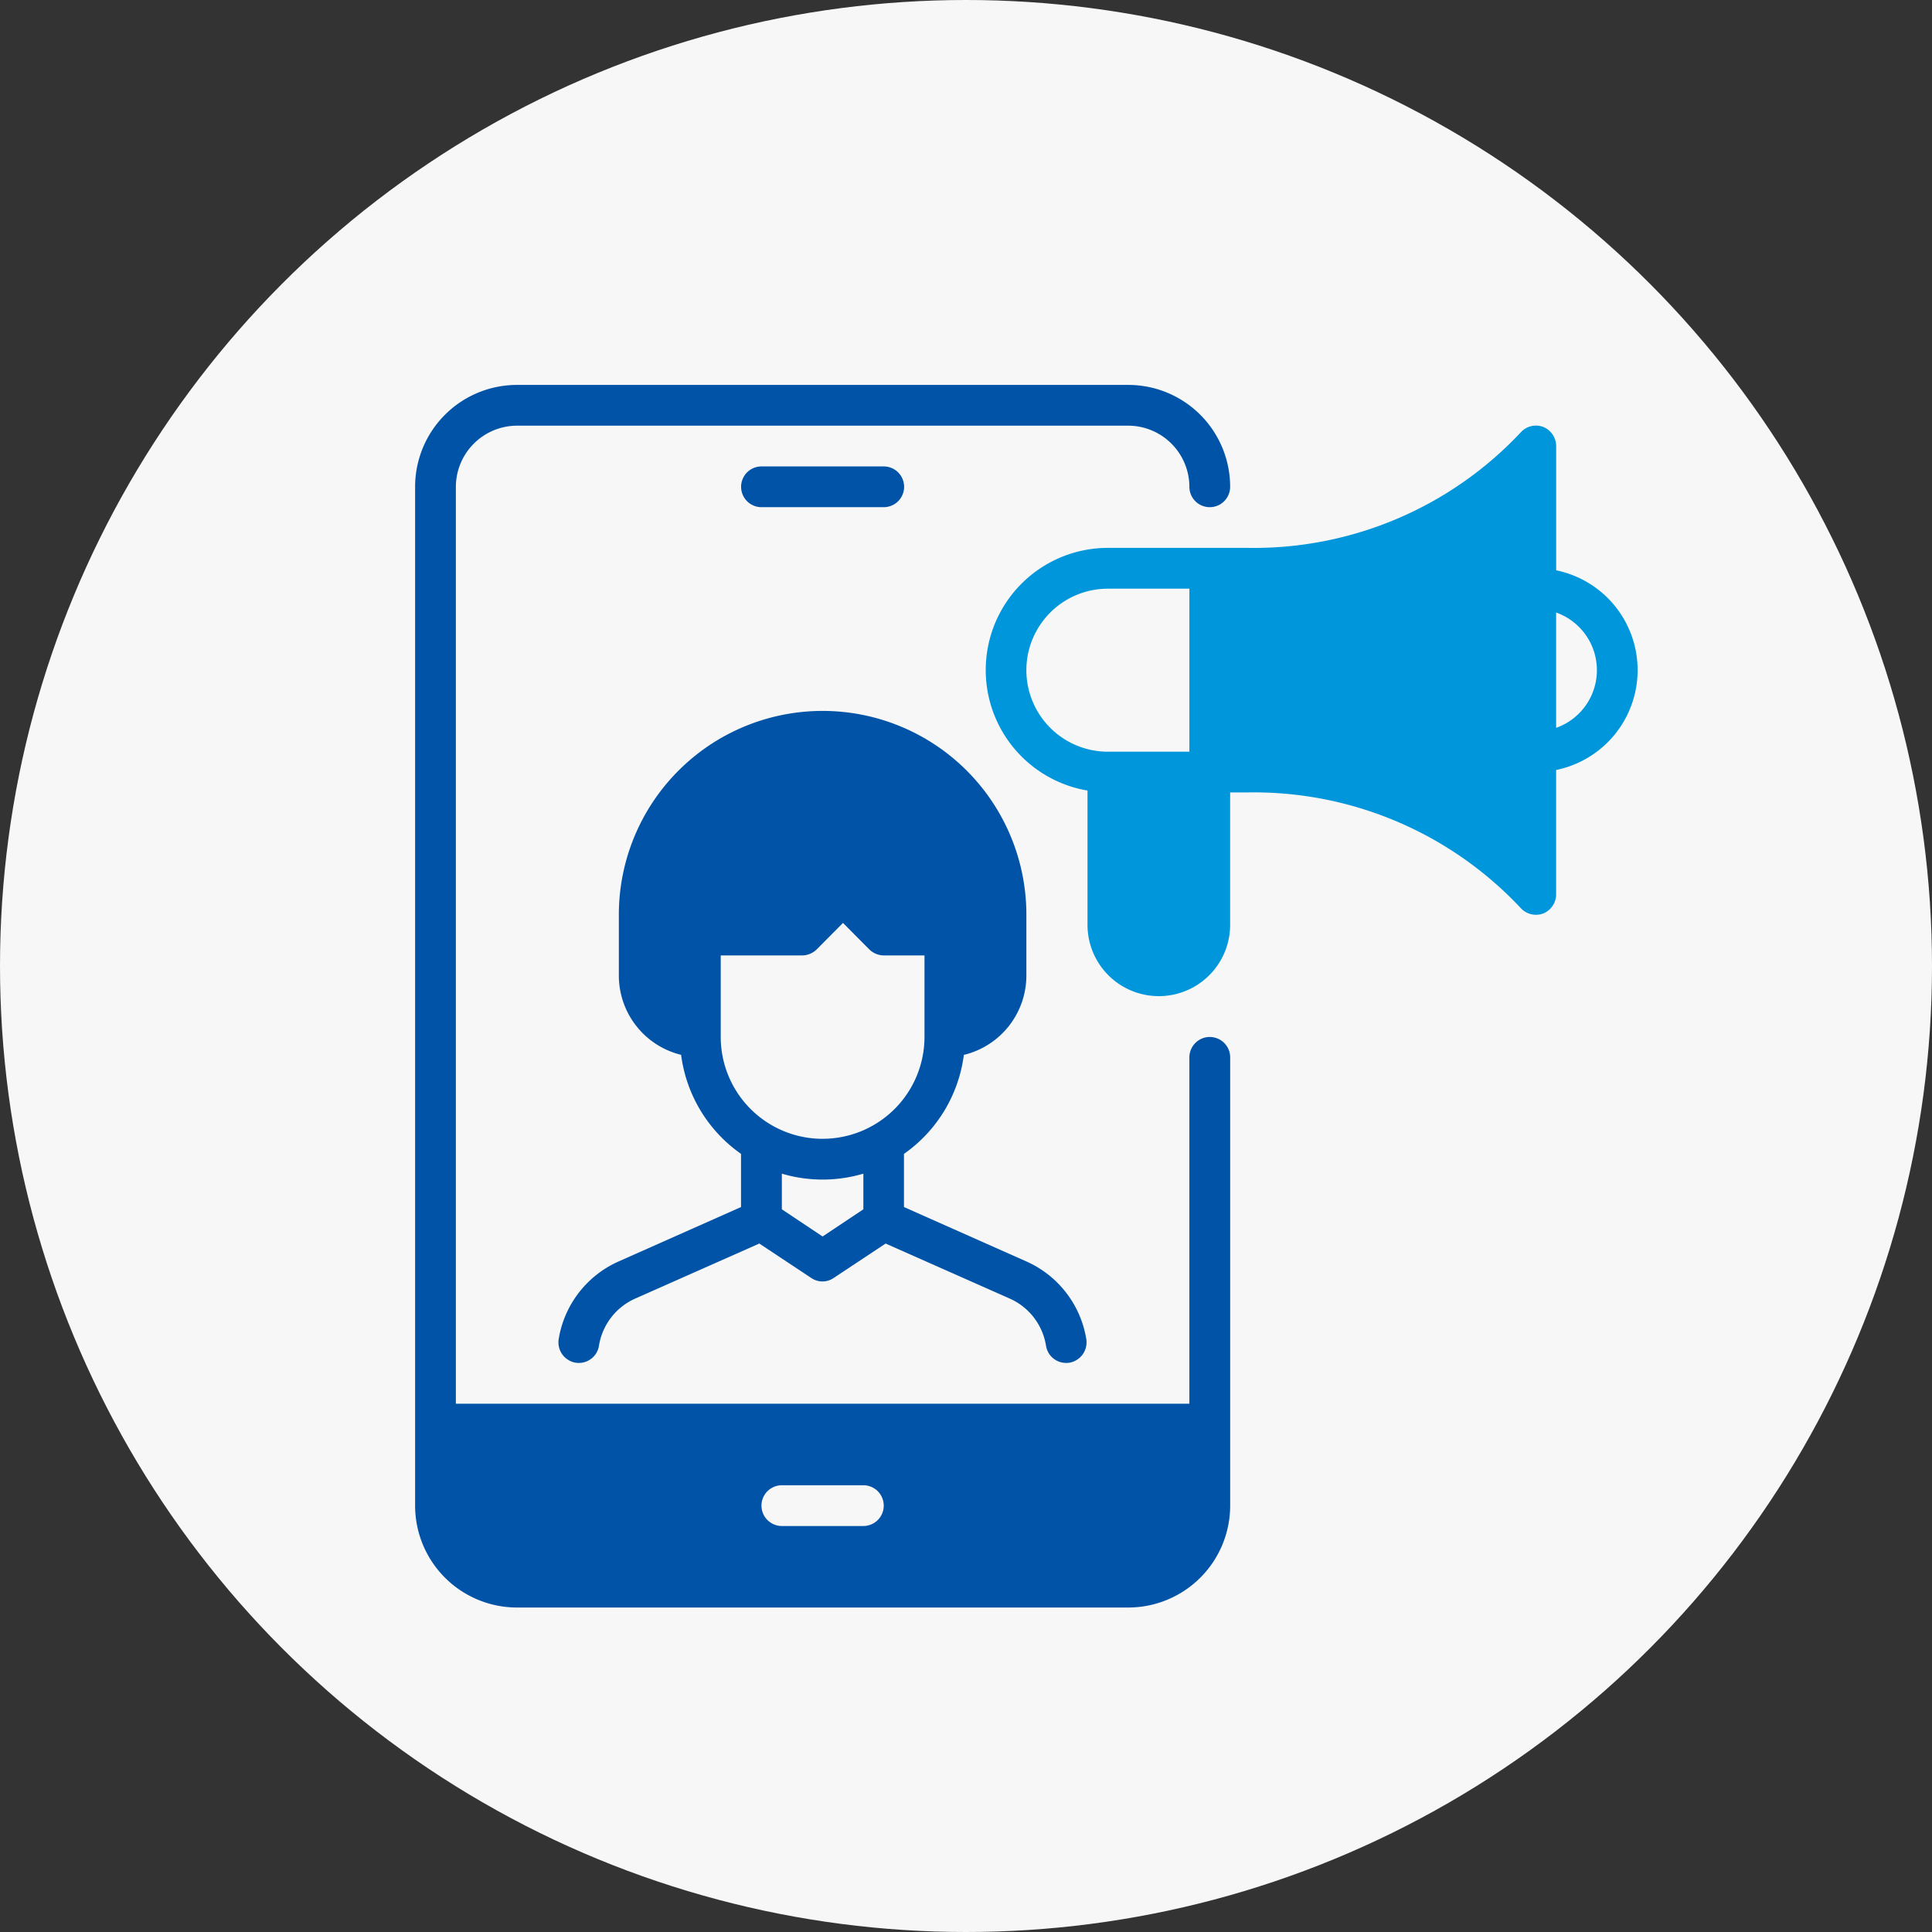 <svg xmlns="http://www.w3.org/2000/svg" width="64" height="64" viewBox="0 0 64 64"><rect x="0" y="0" width="64" height="64" fill="#333333" stroke="none"/><g transform="translate(-758 -2014)"><circle cx="32" cy="32" r="32" transform="translate(758 2014)" fill="#f7f7f7"/><g transform="translate(769.751 2024.751)"><path d="M22.472,29.393a2.705,2.705,0,0,0,2.065-2.619V24.75a6.75,6.75,0,1,0-13.5,0v2.025A2.705,2.705,0,0,0,13.1,29.393a4.743,4.743,0,0,0,1.984,3.28v1.762l-4.07,1.809a3.416,3.416,0,0,0-1.971,2.572.684.684,0,0,0,.567.776.511.511,0,0,0,.1.007.674.674,0,0,0,.668-.567,2.064,2.064,0,0,1,1.188-1.559l4.124-1.829,1.721,1.141a.658.658,0,0,0,.742,0l1.721-1.141L24,37.473a2.064,2.064,0,0,1,1.188,1.559.674.674,0,0,0,.668.567.511.511,0,0,0,.1-.007.684.684,0,0,0,.567-.776,3.416,3.416,0,0,0-1.971-2.572l-4.07-1.809V32.674a4.743,4.743,0,0,0,1.984-3.28ZM19.137,34.51l-1.35.9-1.35-.9V33.329a4.753,4.753,0,0,0,2.7,0Zm-1.35-2.335A3.376,3.376,0,0,1,14.412,28.8V26.1h2.7a.7.7,0,0,0,.479-.2l.871-.877.871.877a.7.7,0,0,0,.479.2h1.35v2.7A3.376,3.376,0,0,1,17.787,32.174Z" transform="translate(-2.288 -5.201)" fill="#0053a6"/><path d="M28.324,23.6a.677.677,0,0,0-.675.675V35.748H3.35V5.375A2.031,2.031,0,0,1,5.375,3.35H25.624a2.031,2.031,0,0,1,2.025,2.025.675.675,0,1,0,1.35,0A3.376,3.376,0,0,0,25.624,2H5.375A3.376,3.376,0,0,0,2,5.375V39.123A3.376,3.376,0,0,0,5.375,42.5H25.624A3.376,3.376,0,0,0,29,39.123V24.274A.677.677,0,0,0,28.324,23.6ZM16.849,39.8h-2.7a.675.675,0,1,1,0-1.35h2.7a.675.675,0,1,1,0,1.35Z" fill="#0053a6"/><path d="M22.725,7.35a.675.675,0,0,0,0-1.35h-4.05a.675.675,0,1,0,0,1.35Z" transform="translate(-5.201 -1.3)" fill="#0053a6"/><path d="M48.9,8.792V4.674a.686.686,0,0,0-.418-.628.676.676,0,0,0-.736.155,12.113,12.113,0,0,1-9.051,3.847H34.05a4.048,4.048,0,0,0-.675,8.039v4.448a2.362,2.362,0,1,0,4.725,0V16.149h.594A12.113,12.113,0,0,1,47.745,20a.684.684,0,0,0,.736.155.686.686,0,0,0,.418-.628V15.406a3.376,3.376,0,0,0,0-6.615ZM36.75,14.8h-2.7a2.7,2.7,0,0,1,0-5.4h2.7Zm12.149-.79v-3.82a2.026,2.026,0,0,1,0,3.82Z" transform="translate(-9.101 -0.65)" fill="#0096dc"/></g></g></svg>